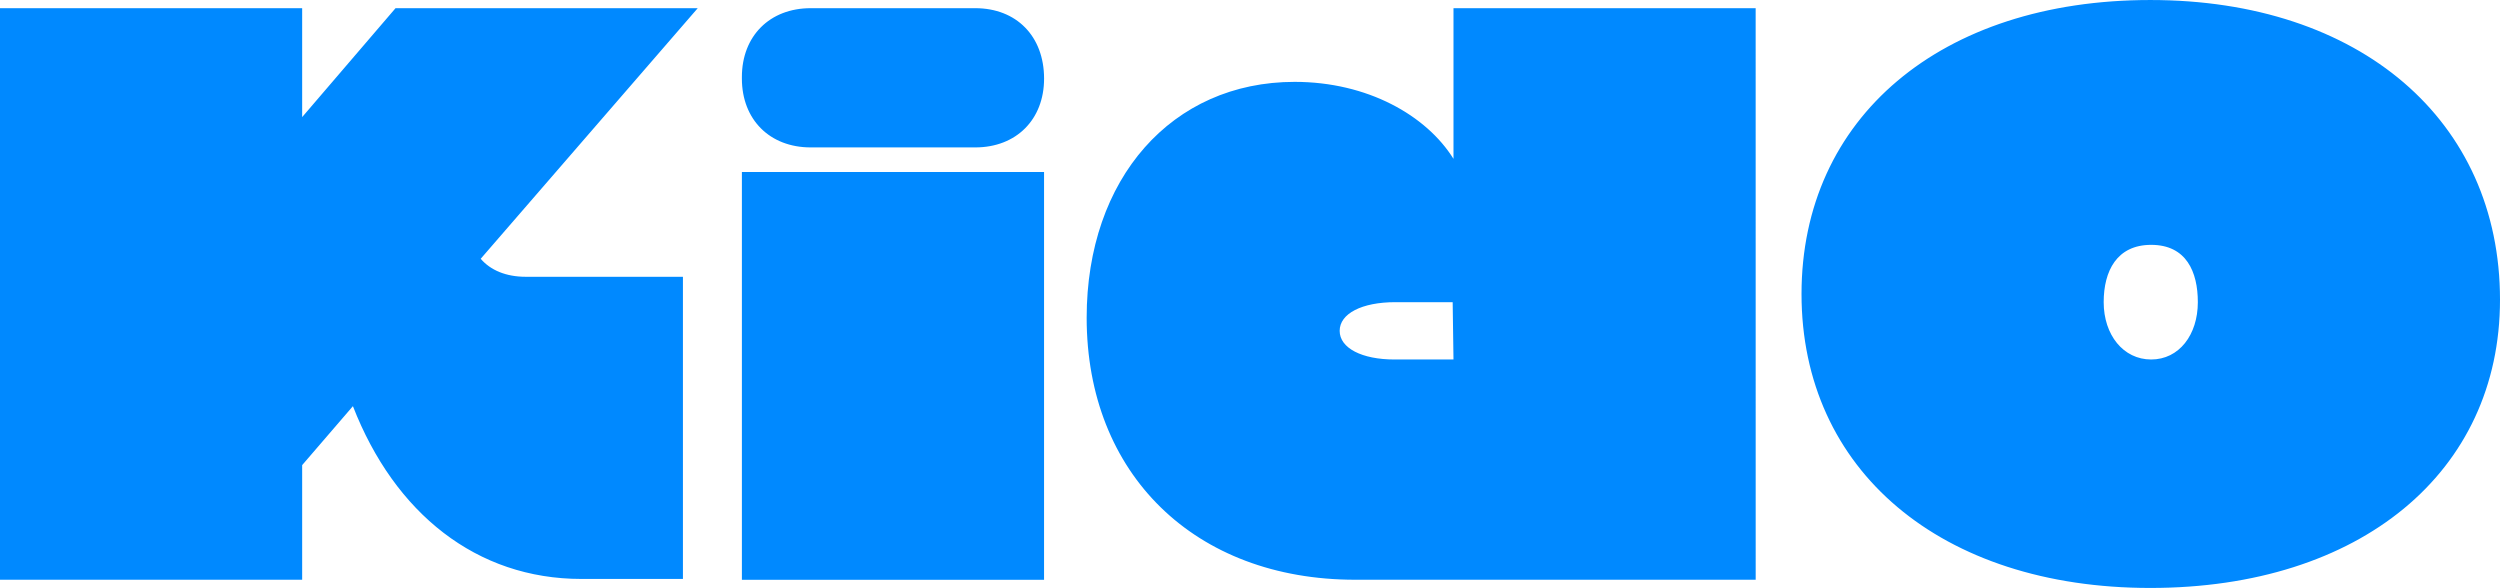 <svg xmlns="http://www.w3.org/2000/svg" xmlns:xlink="http://www.w3.org/1999/xlink" width="447" height="105.126" viewBox="0 0 447 105.126">
  <defs>
    <clipPath id="clip-path">
      <path id="Path_581" data-name="Path 581" d="M0,78.554H447V-26.572H0Z" transform="translate(0 26.572)" fill="#0089ff"/>
    </clipPath>
  </defs>
  <g id="Group_1656" data-name="Group 1656" transform="translate(0 26.572)">
    <g id="Group_1655" data-name="Group 1655" transform="translate(0 -26.572)" clip-path="url(#clip-path)">
      <g id="Group_1654" data-name="Group 1654" transform="translate(0 0)">
        <path id="Path_580" data-name="Path 580" d="M0,77.46H54.027v-20.5L63.1,46.419c7.469,19.18,22.112,30.895,40.853,30.895h18.155V23.287H94c-3.513,0-6.294-1.171-8.051-3.22l38.8-44.8H70.718L54.027-5.265V-24.738H0ZM132.65-12.145c0,7.323,4.981,12.3,12.3,12.3h29.431c7.319,0,12.3-4.977,12.3-12.3,0-7.612-4.977-12.593-12.3-12.593H144.95c-7.319,0-12.3,4.981-12.3,12.3Zm0,89.606h54.027V4.546H132.65Zm181.261-102.2H259.884V2.2c-4.831-7.762-15.374-13.764-28.4-13.764-21.965,0-37.189,17.277-37.189,42.166,0,27.967,19.326,46.854,48.021,46.854h71.6ZM249.344,38.076c-5.859,0-9.812-2.049-9.812-5.123s3.952-5.127,9.958-5.127h10.247l.146,10.251ZM384.483,78.924C421.965,78.924,447,58.28,447,27.386,447-4.676,421.965-26.2,384.483-26.2S322.112-5.119,322.112,26.361,347,78.924,384.483,78.924m-8.344-51.1c0-5.563,2.342-10.247,8.49-10.247,6.294,0,8.344,4.831,8.344,10.247,0,5.859-3.367,10.251-8.344,10.251s-8.49-4.391-8.49-10.251" transform="translate(0 26.202)" fill="#0089ff"/>
      </g>
    </g>
  </g>
</svg>
